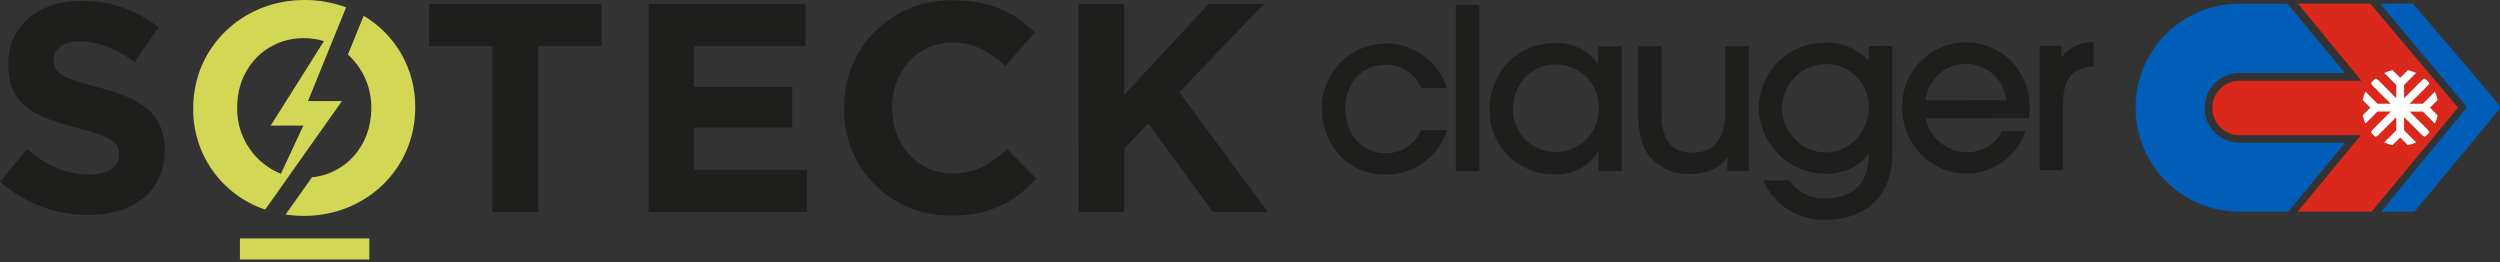 <svg xmlns="http://www.w3.org/2000/svg" xmlns:xlink="http://www.w3.org/1999/xlink" width="448px" height="47px" viewBox="0 0 448 47"><rect x="0" y="0" width="448" height="47" fill="#333333" stroke="none"/><title>Logo-soteck-complet-blanc-1</title><g id="Page-1" stroke="none" stroke-width="1" fill="none" fill-rule="evenodd"><g id="Logo-soteck-complet-blanc-1" transform="translate(0, -0.001)" fill-rule="nonzero"><g id="Clauger" transform="translate(236.869, 0.864)" fill="#1E1E1C"><path d="M17.814,14.927 C16.778,12.37 14.279,10.71 11.52,10.745 C6.12,10.757 4.189,15.275 4.195,18.659 C4.202,22.53 6.662,26.6 11.465,26.591 C14.216,26.633 16.717,25.002 17.786,22.468 L22.462,22.461 C20.934,27.234 16.48,30.459 11.468,30.421 C4.134,30.435 0.009,24.432 0.002,18.663 C-0.115,12.953 3.975,8.022 9.609,7.083 C15.242,6.144 20.711,9.481 22.452,14.92 L17.814,14.927 Z" id="Trac&#xE9;_16"></path><polygon id="Trac&#xE9;_17" points="28.239 29.83 24.005 29.839 24.005 0 28.239 0"></polygon><path d="M49.571,29.795 L49.571,26.331 L49.482,26.331 C47.871,28.942 44.981,30.487 41.914,30.375 C38.775,30.485 35.727,29.302 33.483,27.103 C31.239,24.904 29.995,21.881 30.04,18.74 C30.03,13.294 33.853,6.879 41.876,6.868 C44.876,6.748 47.732,8.154 49.465,10.604 L49.547,10.604 L49.54,7.458 L53.74,7.458 L53.74,29.791 L49.571,29.795 Z M41.88,10.695 C36.72,10.704 34.223,15.185 34.23,18.695 C34.236,21.447 35.709,23.987 38.095,25.359 C40.48,26.73 43.417,26.725 45.798,25.344 C48.178,23.964 49.642,21.418 49.636,18.666 C49.729,16.563 48.949,14.514 47.481,13.005 C46.012,11.496 43.986,10.661 41.88,10.697" id="Trac&#xE9;_18"></path><path d="M60.888,7.438 L60.888,19.538 C60.895,25.06 63.358,26.505 66.462,26.501 C69.929,26.501 72.303,24.276 72.299,19.395 L72.299,7.42 L76.51,7.414 L76.51,29.753 L72.673,29.76 L72.673,27.342 L72.598,27.342 C71.471,29.279 68.854,30.333 66.027,30.342 C63.704,30.402 61.437,29.618 59.648,28.134 C57.799,26.519 56.701,24.021 56.695,19.547 L56.695,7.448 L60.888,7.438 Z" id="Trac&#xE9;_19"></path><path d="M102.228,26.689 C102.235,34.022 97.772,38.509 90.152,38.521 C85.381,38.663 81.008,35.87 79.131,31.481 L83.809,31.468 C85.229,33.578 87.643,34.799 90.183,34.693 C94.616,34.643 98.043,32.579 98.029,26.772 L97.953,26.772 C97.186,27.828 94.98,30.288 90.258,30.295 C83.736,30.249 78.436,25.017 78.306,18.495 C78.333,15.349 79.614,12.344 81.865,10.146 C84.116,7.947 87.151,6.738 90.296,6.786 C93.193,6.745 95.98,7.891 98.009,9.958 L98.009,7.378 L102.229,7.366 L102.228,26.689 Z M90.228,10.618 C85.929,10.721 82.496,14.234 82.492,18.534 C82.487,22.835 85.912,26.354 90.211,26.467 C95.696,26.456 98.026,21.455 98.019,18.589 C98.105,16.481 97.318,14.431 95.844,12.923 C94.369,11.414 92.338,10.58 90.228,10.618" id="Trac&#xE9;_20"></path><path d="M108.228,20.345 C108.932,23.852 111.997,26.387 115.573,26.418 C118.229,26.449 120.681,25.001 121.935,22.661 L126.135,22.661 C124.528,27.204 120.238,30.246 115.419,30.261 C109.043,30.118 103.964,24.878 104.021,18.5 C103.889,14.374 105.993,10.498 109.526,8.363 C113.058,6.228 117.468,6.165 121.059,8.2 C124.651,10.235 126.864,14.05 126.848,18.178 C126.848,18.901 126.765,20.038 126.727,20.314 L108.228,20.345 Z M122.654,17.101 C122.279,13.392 119.154,10.571 115.426,10.576 C111.698,10.581 108.58,13.41 108.214,17.12 L122.654,17.101 Z" id="Trac&#xE9;_21"></path><path d="M128.622,29.669 L128.622,7.333 L132.514,7.325 L132.52,9.343 L132.598,9.343 C133.965,7.606 136.081,6.628 138.289,6.711 L138.289,11.027 C137.237,11.088 136.207,11.363 135.263,11.834 C133.931,12.564 132.831,14.426 132.831,17.443 L132.831,29.658 L128.622,29.669 Z" id="Trac&#xE9;_22"></path></g><g id="Symbole" transform="translate(382.689, 0.658)"><path d="M18.644,24.926 C16.41,24.929 14.344,23.74 13.225,21.807 C12.105,19.874 12.102,17.49 13.216,15.554 C14.33,13.618 16.393,12.423 18.627,12.42 L37.527,12.42 L27.23,0.001 L18.607,0.001 C8.315,0.017 -0.016,8.374 0,18.666 C0.016,28.958 8.373,37.289 18.665,37.273 L27.375,37.273 L37.553,24.926 L18.644,24.926 Z" id="Trac&#xE9;_13" fill="#005EB8"></path><path d="M18.644,23.569 C15.943,23.555 13.763,21.357 13.77,18.656 C13.771,17.37 14.284,16.137 15.196,15.23 C16.109,14.323 17.345,13.818 18.631,13.825 L40.482,13.825 L29.118,0 L42.078,0 L57.351,18.115 C57.351,18.115 57.704,18.461 57.704,18.589 C57.704,18.717 57.463,19.021 57.463,19.021 L42.297,37.272 L29.062,37.272 L40.373,23.572 L18.644,23.569 Z" id="Trac&#xE9;_14" fill="#DA291C"></path><path d="M43.842,0.001 L49.727,0.001 L65.134,18.101 C65.24,18.238 65.302,18.404 65.312,18.577 C65.31,18.738 65.247,18.892 65.137,19.009 L49.971,37.273 L43.996,37.273 L59.028,19.018 C59.136,18.896 59.21,18.749 59.245,18.59 C59.207,18.418 59.132,18.256 59.025,18.115 L43.842,0.001 Z" id="Trac&#xE9;_15" fill="#005EB8"></path><path d="M52.764,18.634 L52.795,18.604 L54.136,17.262 C54.03,16.749 53.864,16.25 53.642,15.775 L51.484,17.933 L49.117,17.933 L52.417,14.633 C52.537,14.511 52.608,14.349 52.617,14.178 C52.39,13.914 52.144,13.668 51.88,13.441 C51.709,13.45 51.547,13.521 51.425,13.641 L48.125,16.941 L48.125,14.569 L50.282,12.412 C49.807,12.19 49.308,12.025 48.795,11.918 L47.426,13.291 L47.396,13.261 L46.054,11.919 C45.541,12.026 45.041,12.191 44.565,12.411 L46.726,14.569 L46.726,16.943 L46.652,16.869 L43.421,13.639 C43.297,13.516 43.131,13.445 42.956,13.439 C42.695,13.664 42.451,13.908 42.227,14.169 C42.234,14.343 42.305,14.509 42.427,14.633 L45.727,17.933 L43.356,17.933 L41.197,15.775 C40.976,16.25 40.811,16.749 40.704,17.262 L42.075,18.633 L42.044,18.663 L40.702,20.005 C40.809,20.518 40.974,21.017 41.195,21.492 L43.355,19.333 L45.735,19.333 L42.426,22.64 C42.304,22.764 42.233,22.93 42.226,23.104 C42.451,23.365 42.695,23.609 42.956,23.834 C43.13,23.827 43.296,23.756 43.42,23.634 L46.72,20.334 L46.72,22.708 L44.559,24.869 C45.035,25.089 45.535,25.254 46.048,25.361 L47.426,23.981 L47.456,24.012 L48.798,25.352 C49.311,25.245 49.81,25.08 50.285,24.858 L48.126,22.701 L48.126,20.327 L48.198,20.399 L51.426,23.63 C51.548,23.75 51.711,23.821 51.882,23.83 C52.146,23.603 52.392,23.357 52.619,23.093 C52.61,22.922 52.539,22.76 52.419,22.638 L49.113,19.338 L51.484,19.338 L53.645,21.497 C53.866,21.022 54.031,20.523 54.137,20.01 L52.764,18.634 Z" id="Trac&#xE9;_23" fill="#FFFFFF"></path></g><g id="Soteck"><path d="M0,32.556 L4.848,26.756 C8.204,29.526 11.72,31.282 15.984,31.282 C19.341,31.282 21.363,29.951 21.363,27.767 L21.363,27.656 C21.363,25.578 20.085,24.513 13.852,22.914 C6.341,20.996 1.491,18.914 1.491,11.514 L1.491,11.409 C1.491,4.64 6.926,0.165 14.545,0.165 C18.977,0.099 23.324,1.392 27,3.87 C27.479,4.196 27.944,4.542 28.4,4.905 L24.138,11.088 C20.838,8.795 17.585,7.41 14.438,7.41 C11.291,7.41 9.638,8.848 9.638,10.66 L9.638,10.767 C9.638,13.217 11.238,14.017 17.683,15.667 C25.253,17.641 29.513,20.356 29.513,26.856 L29.513,26.962 C29.513,34.362 23.868,38.523 15.823,38.523 C9.995,38.544 4.363,36.42 0,32.556" id="Trac&#xE9;_24" fill="#1E1E1C"></path><polygon id="Trac&#xE9;_25" fill="#1E1E1C" points="116.223 0.697 144.353 0.697 144.353 8.263 124.373 8.263 124.373 15.563 141.957 15.563 141.957 22.863 124.373 22.863 124.373 30.43 144.621 30.43 144.621 37.995 116.221 37.995"></polygon><polygon id="Trac&#xE9;_26" fill="#1E1E1C" points="193.265 0.697 201.465 0.697 201.465 16.997 216.6 0.697 226.509 0.697 211.324 16.522 227.204 37.992 217.346 37.992 205.785 22.115 201.469 26.591 201.469 37.991 193.269 37.991"></polygon><path d="M151.28,19.45 L151.28,19.345 C151.188,14.174 153.212,9.19 156.884,5.548 C160.556,1.906 165.556,-0.077 170.726,0.058 C177.759,0.058 181.968,2.403 185.426,5.813 L180.206,11.833 C177.329,9.222 174.399,7.623 170.668,7.623 C164.383,7.623 159.854,12.845 159.854,19.238 L159.854,19.344 C159.854,25.739 164.278,31.066 170.668,31.066 C174.931,31.066 177.543,29.36 180.468,26.695 L185.689,31.971 C181.885,36.421 176.248,38.876 170.399,38.631 C165.292,38.713 160.37,36.717 156.763,33.1 C153.156,29.483 151.174,24.556 151.272,19.449" id="Trac&#xE9;_27" fill="#1E1E1C"></path><g id="O" transform="translate(34.626, 0)" fill="#D2D755"><path d="M19.834,38.688 C18.735,38.687 17.637,38.603 16.55,38.439 L21.276,31.777 C27.45,31.138 31.908,25.989 31.908,19.452 L31.908,19.343 C31.952,15.702 30.426,12.22 27.719,9.786 L30.545,2.833 C36.334,6.255 39.854,12.508 39.779,19.233 L39.779,19.342 C39.779,30.189 31.016,38.687 19.831,38.687" id="Trac&#xE9;_28"></path><path d="M19.835,6.834 C13.016,6.834 7.874,12.165 7.874,19.234 L7.874,19.343 C7.803,24.514 10.913,29.199 15.705,31.143 L19.738,22.504 L13.885,22.504 L23.424,7.367 C22.261,7.013 21.051,6.834 19.835,6.835 M12.894,37.558 C5.12,34.967 -0.091,27.652 0.001,19.458 L0.001,19.349 C0.001,8.501 8.762,0 19.945,0 C22.489,-0.012 25.014,0.433 27.4,1.314 L20.567,18.107 L26.654,18.107 L12.894,37.558 Z" id="Trac&#xE9;_29"></path><rect id="Rectangle_1" x="8.366" y="42.719" width="23.191" height="3.782"></rect></g><polygon id="Trac&#xE9;_30" fill="#1E1E1C" points="88.243 8.263 76.895 8.263 76.895 0.696 107.795 0.696 107.795 8.263 96.445 8.263 96.445 37.993 88.245 37.993"></polygon></g></g></g></svg>